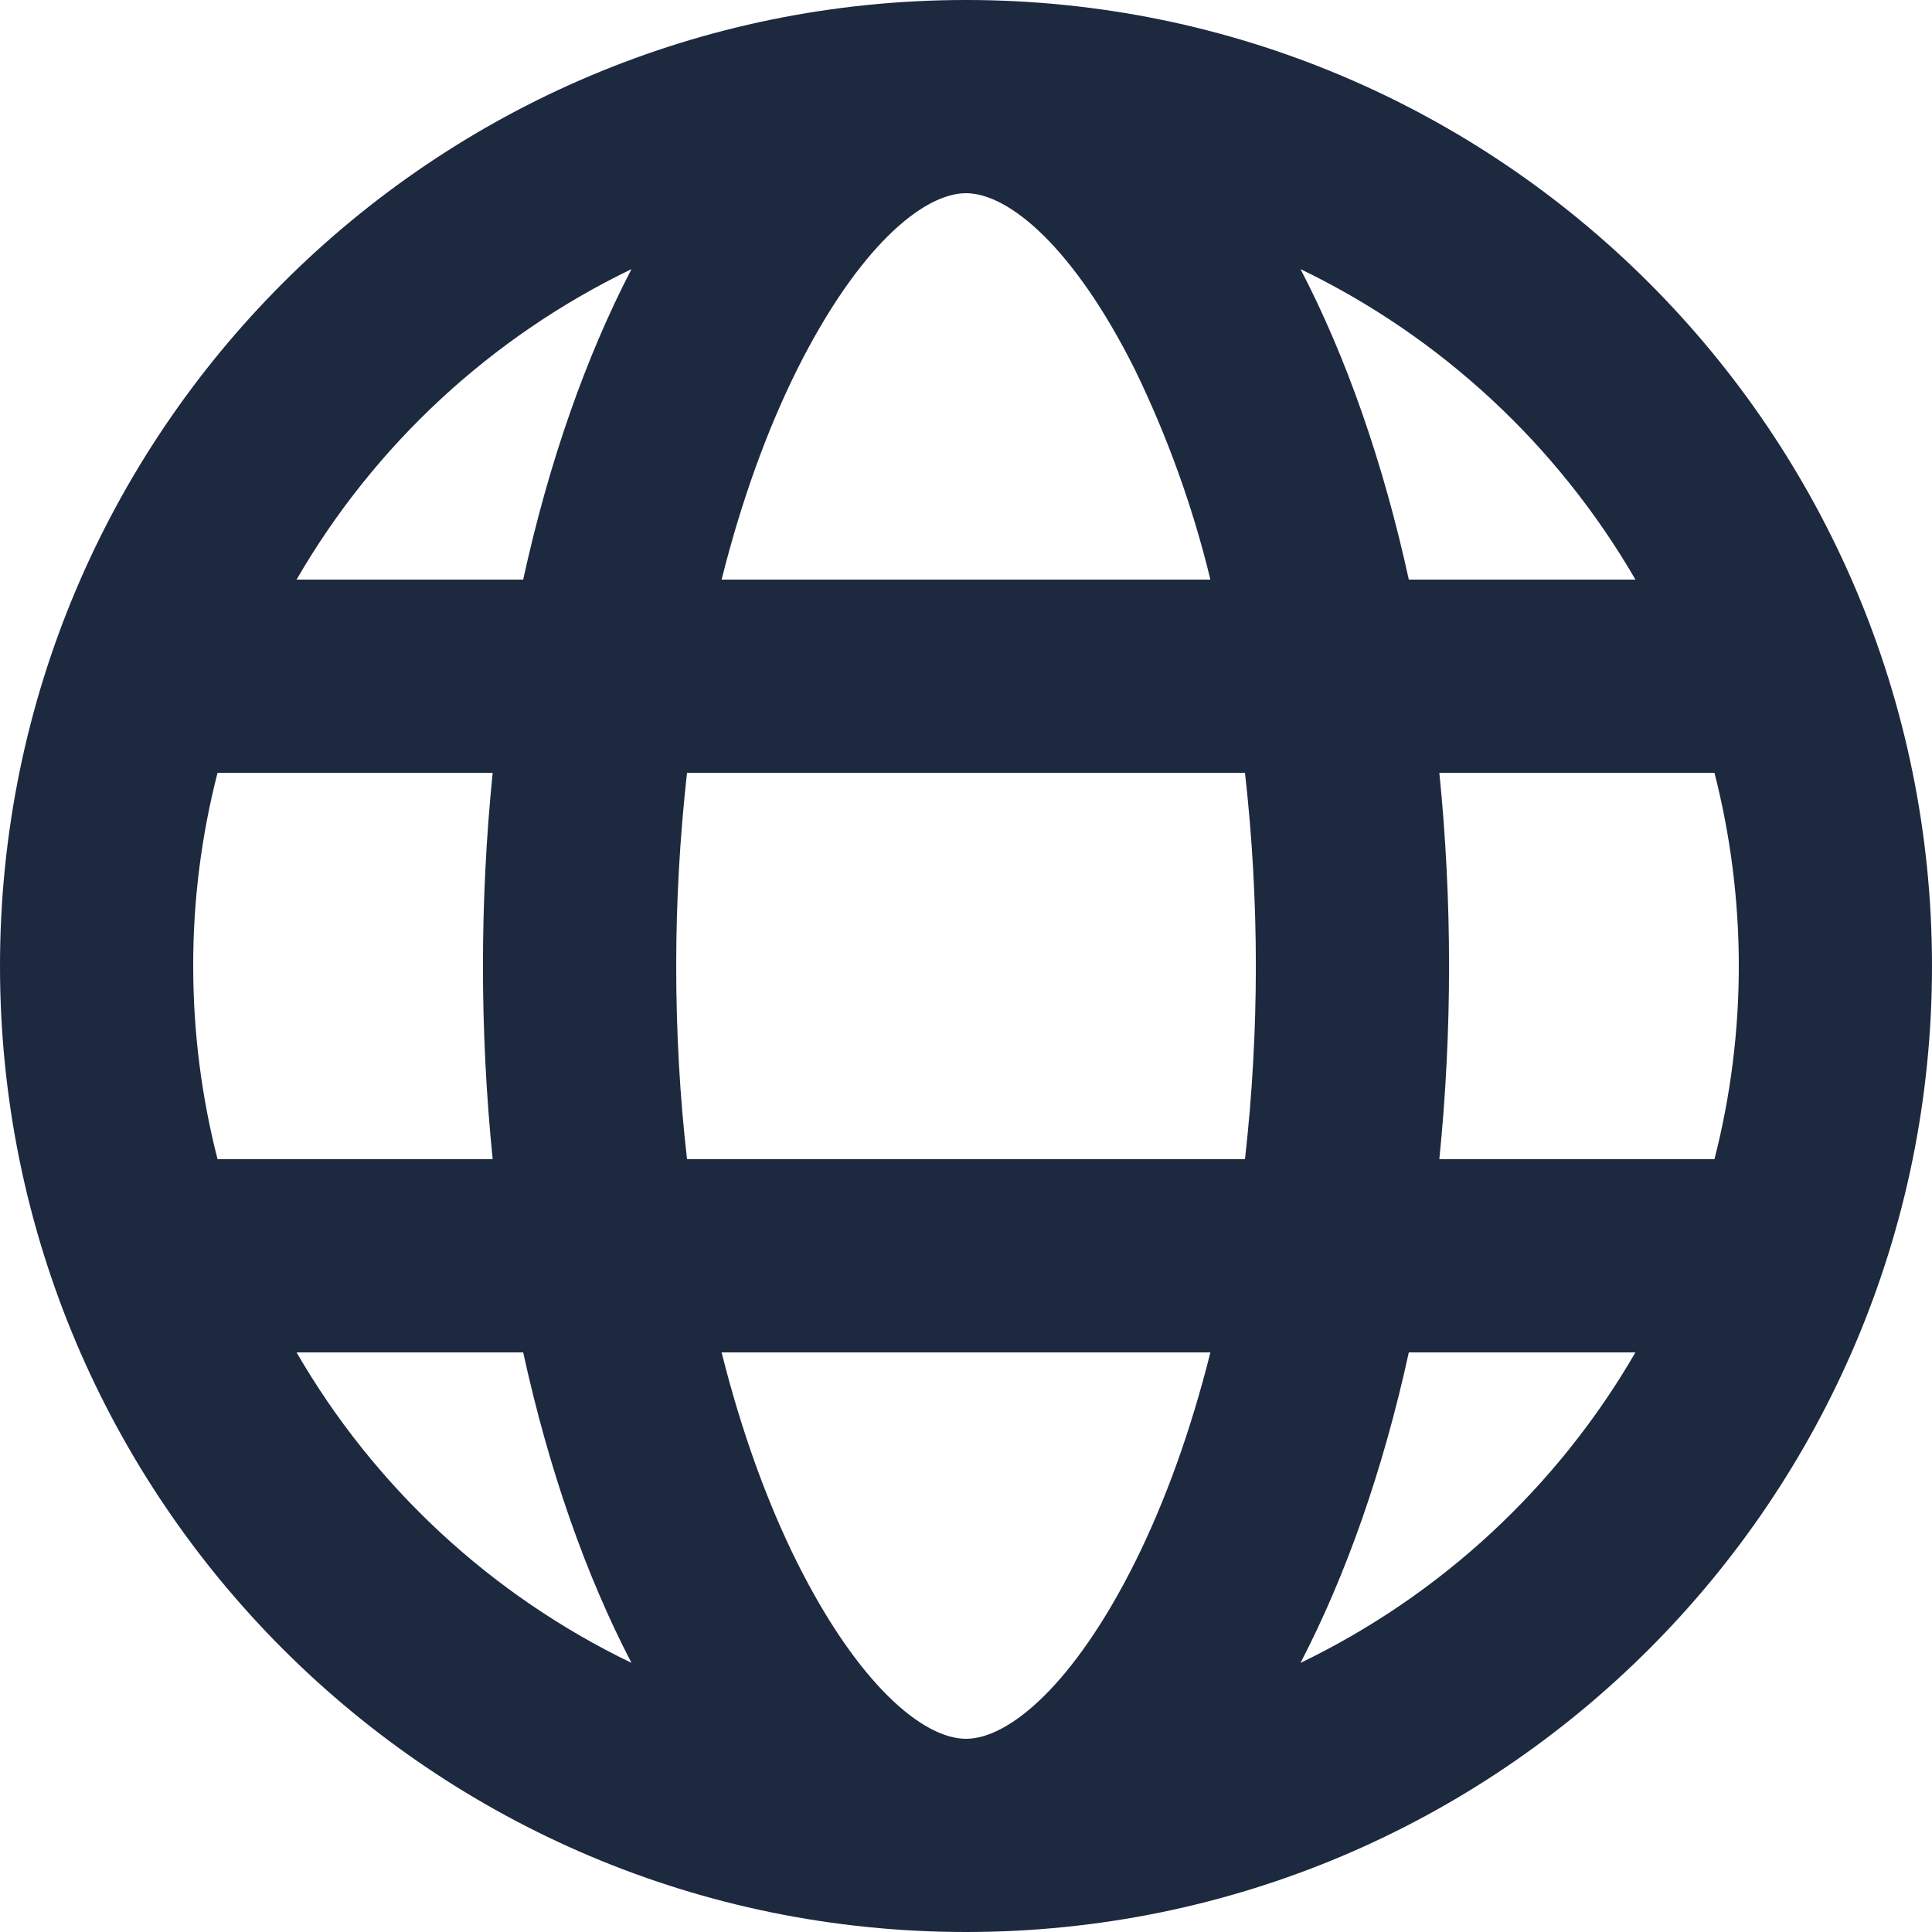 <svg width="20" height="20" viewBox="0 0 20 20" fill="none" xmlns="http://www.w3.org/2000/svg">
<path d="M2.252 8C2.084 8.653 1.999 9.325 2 10C2 10.69 2.088 11.36 2.252 12H5.1C4.966 10.67 4.966 9.33 5.1 8H2.252ZM3.07 6H5.416C5.682 4.783 6.066 3.693 6.537 2.786C5.085 3.486 3.877 4.605 3.07 6ZM17.748 8H14.9C15.034 9.33 15.034 10.67 14.9 12H17.748C18.084 10.688 18.084 9.312 17.748 8ZM16.93 6C16.122 4.605 14.915 3.486 13.463 2.786C13.935 3.693 14.318 4.783 14.584 6H16.93ZM7.112 8C7.038 8.664 7 9.332 7 10C7 10.685 7.038 11.355 7.112 12H12.888C13.038 10.671 13.038 9.329 12.888 8H7.112ZM7.47 6H12.53C12.348 5.248 12.085 4.519 11.747 3.823C11.119 2.568 10.447 2 10 2C9.553 2 8.881 2.568 8.253 3.823C7.938 4.455 7.673 5.19 7.47 6ZM3.07 14C3.877 15.395 5.085 16.514 6.537 17.214C6.065 16.307 5.682 15.217 5.416 14H3.07ZM16.93 14H14.584C14.318 15.217 13.934 16.307 13.463 17.214C14.915 16.514 16.122 15.395 16.93 14ZM7.47 14C7.673 14.81 7.938 15.545 8.253 16.177C8.881 17.432 9.553 18 10 18C10.447 18 11.119 17.432 11.747 16.177C12.062 15.545 12.327 14.81 12.53 14H7.47ZM10 20C4.477 20 0 15.523 0 10C0 4.477 4.477 0 10 0C15.523 0 20 4.477 20 10C20 15.523 15.523 20 10 20Z" fill="#1D293F"/>
</svg>
